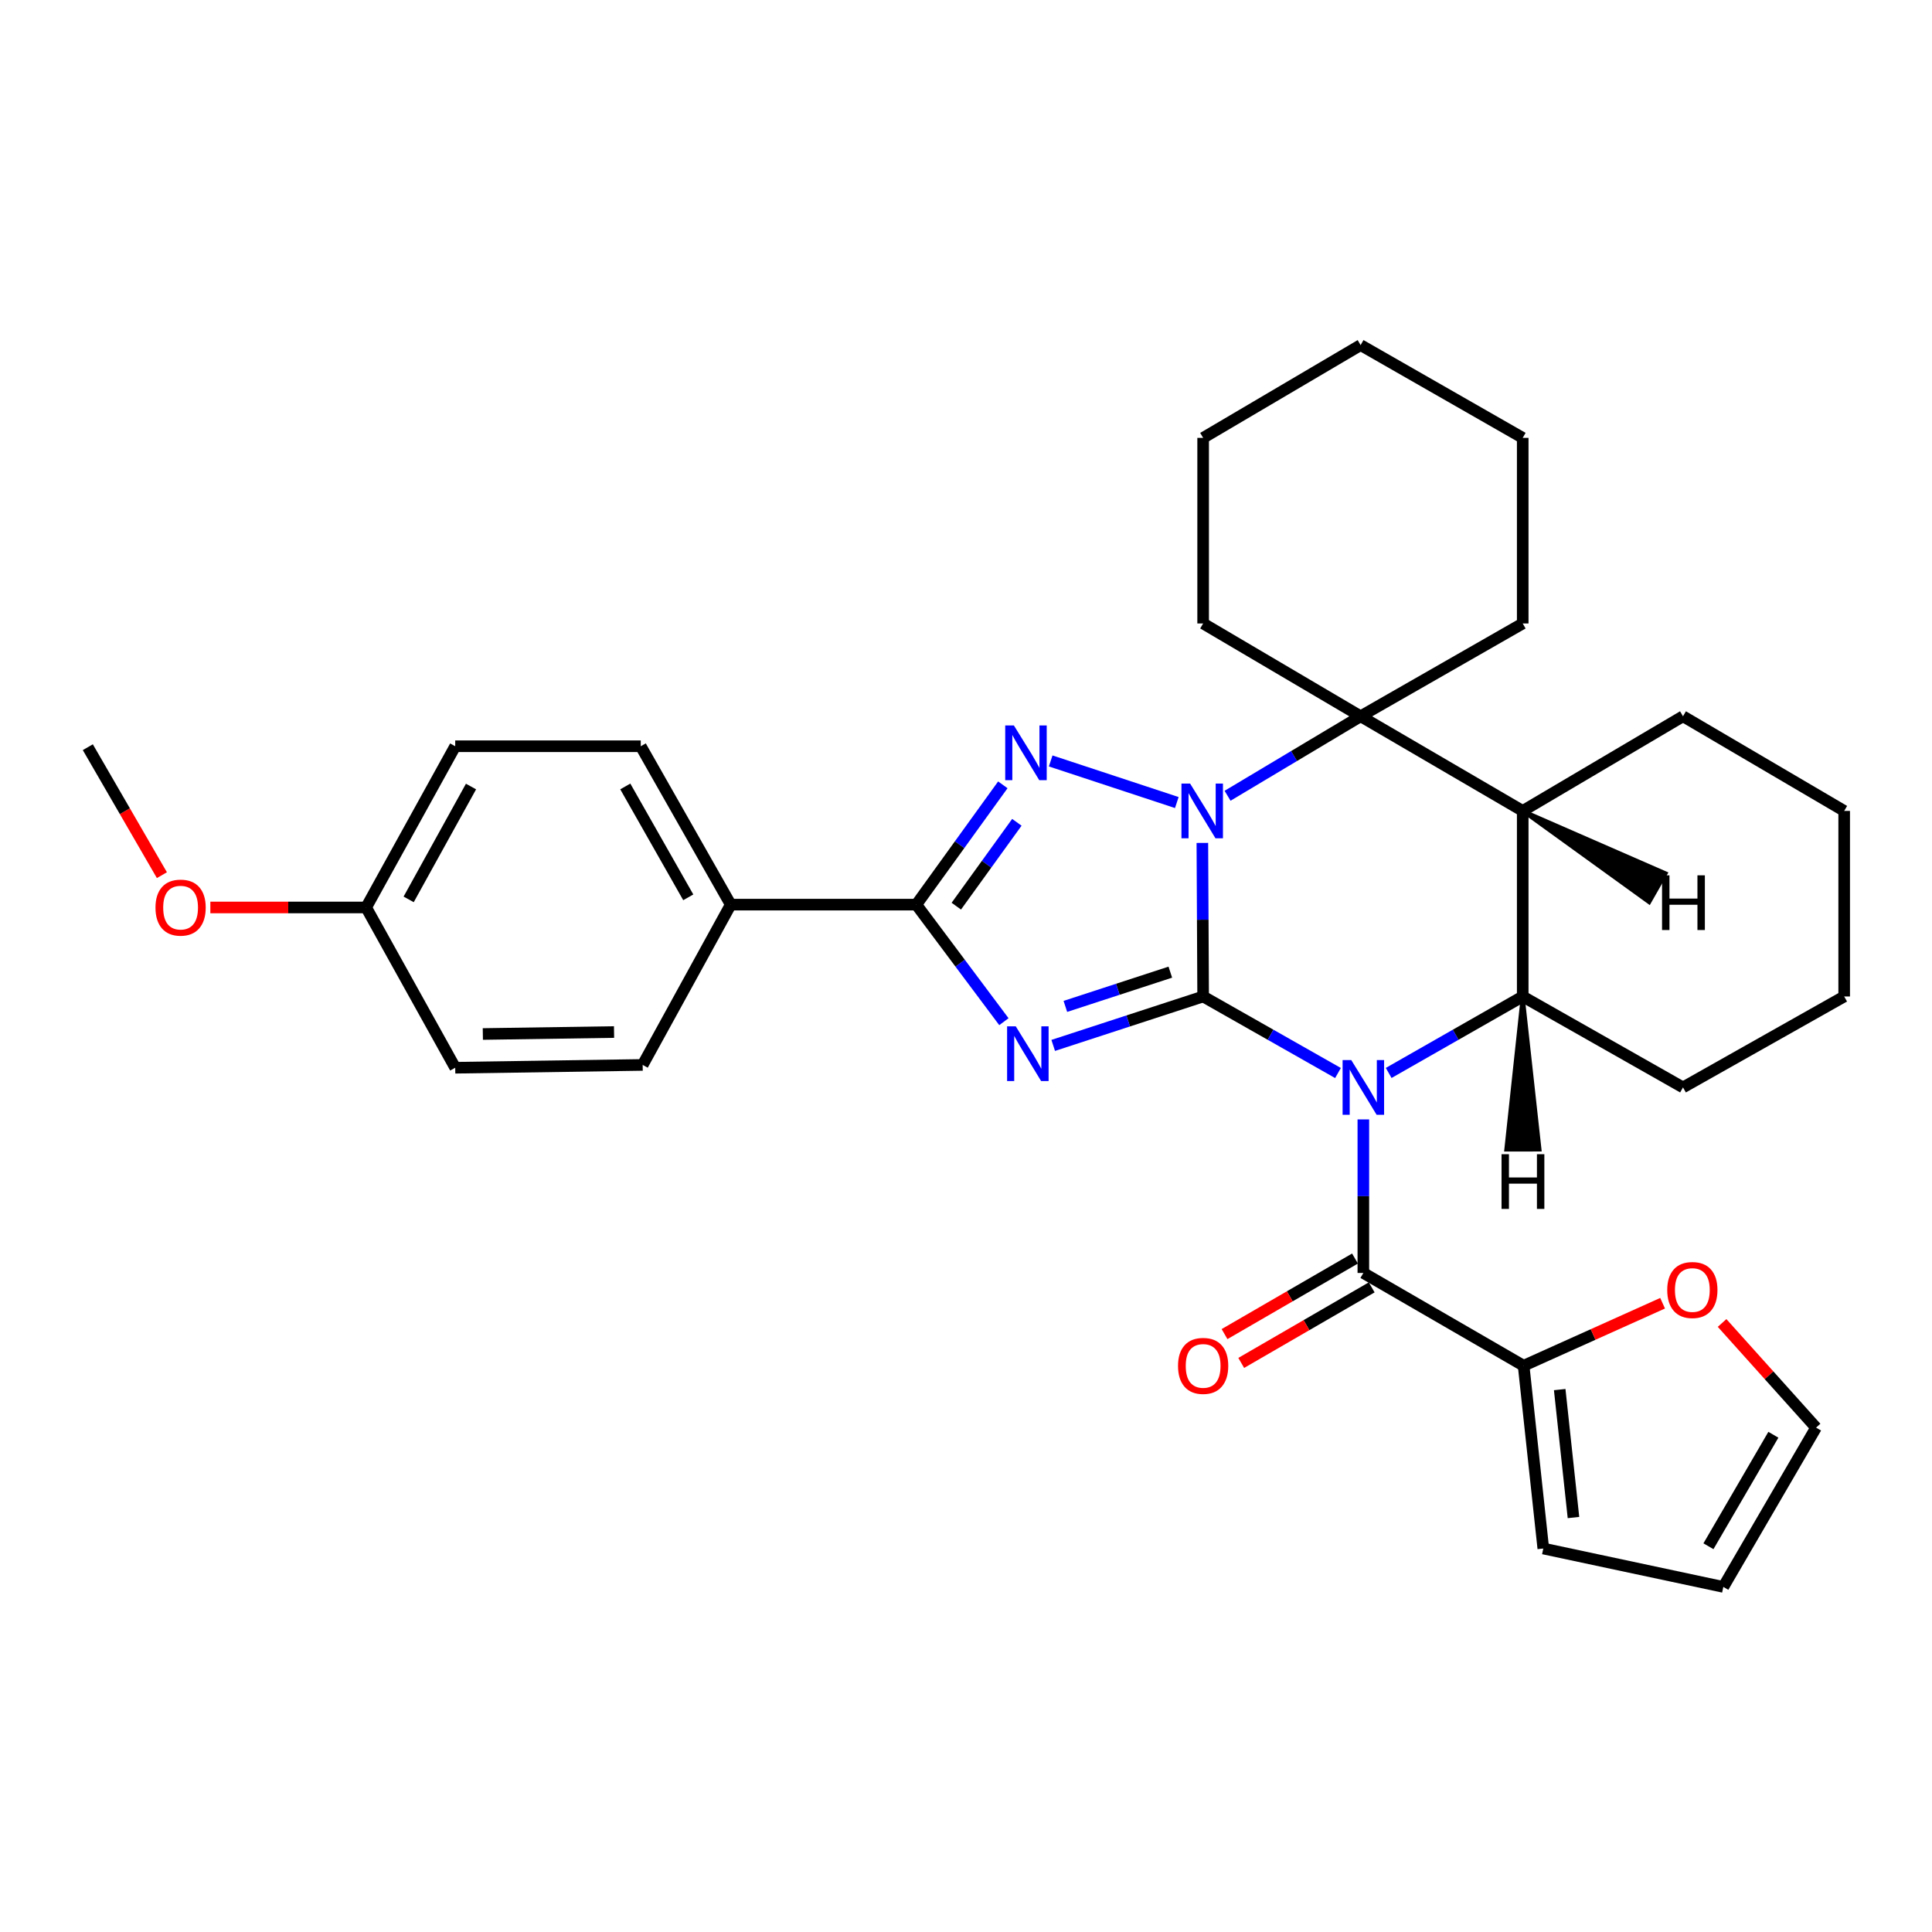 <?xml version='1.0' encoding='iso-8859-1'?>
<svg version='1.1' baseProfile='full'
              xmlns='http://www.w3.org/2000/svg'
                      xmlns:rdkit='http://www.rdkit.org/xml'
                      xmlns:xlink='http://www.w3.org/1999/xlink'
                  xml:space='preserve'
width='1000px' height='1000px' viewBox='0 0 1000 1000'>
<!-- END OF HEADER -->
<rect style='opacity:1.0;fill:#FFFFFF;stroke:none' width='1000' height='1000' x='0' y='0'> </rect>
<path class='bond-0' d='M 622.744,515.778 L 657.643,535.586' style='fill:none;fill-rule:evenodd;stroke:#000000;stroke-width:6px;stroke-linecap:butt;stroke-linejoin:miter;stroke-opacity:1' />
<path class='bond-0' d='M 657.643,535.586 L 692.542,555.394' style='fill:none;fill-rule:evenodd;stroke:#0000FF;stroke-width:6px;stroke-linecap:butt;stroke-linejoin:miter;stroke-opacity:1' />
<path class='bond-1' d='M 622.744,515.778 L 622.542,476.035' style='fill:none;fill-rule:evenodd;stroke:#000000;stroke-width:6px;stroke-linecap:butt;stroke-linejoin:miter;stroke-opacity:1' />
<path class='bond-1' d='M 622.542,476.035 L 622.34,436.293' style='fill:none;fill-rule:evenodd;stroke:#0000FF;stroke-width:6px;stroke-linecap:butt;stroke-linejoin:miter;stroke-opacity:1' />
<path class='bond-2' d='M 622.744,515.778 L 583.943,528.441' style='fill:none;fill-rule:evenodd;stroke:#000000;stroke-width:6px;stroke-linecap:butt;stroke-linejoin:miter;stroke-opacity:1' />
<path class='bond-2' d='M 583.943,528.441 L 545.141,541.105' style='fill:none;fill-rule:evenodd;stroke:#0000FF;stroke-width:6px;stroke-linecap:butt;stroke-linejoin:miter;stroke-opacity:1' />
<path class='bond-2' d='M 605.754,503.184 L 578.593,512.049' style='fill:none;fill-rule:evenodd;stroke:#000000;stroke-width:6px;stroke-linecap:butt;stroke-linejoin:miter;stroke-opacity:1' />
<path class='bond-2' d='M 578.593,512.049 L 551.432,520.913' style='fill:none;fill-rule:evenodd;stroke:#0000FF;stroke-width:6px;stroke-linecap:butt;stroke-linejoin:miter;stroke-opacity:1' />
<path class='bond-6' d='M 718.78,555.36 L 753.468,535.569' style='fill:none;fill-rule:evenodd;stroke:#0000FF;stroke-width:6px;stroke-linecap:butt;stroke-linejoin:miter;stroke-opacity:1' />
<path class='bond-6' d='M 753.468,535.569 L 788.156,515.778' style='fill:none;fill-rule:evenodd;stroke:#000000;stroke-width:6px;stroke-linecap:butt;stroke-linejoin:miter;stroke-opacity:1' />
<path class='bond-7' d='M 705.666,579.403 L 705.666,619.141' style='fill:none;fill-rule:evenodd;stroke:#0000FF;stroke-width:6px;stroke-linecap:butt;stroke-linejoin:miter;stroke-opacity:1' />
<path class='bond-7' d='M 705.666,619.141 L 705.666,658.879' style='fill:none;fill-rule:evenodd;stroke:#000000;stroke-width:6px;stroke-linecap:butt;stroke-linejoin:miter;stroke-opacity:1' />
<path class='bond-3' d='M 609.114,415.397 L 543.833,393.863' style='fill:none;fill-rule:evenodd;stroke:#0000FF;stroke-width:6px;stroke-linecap:butt;stroke-linejoin:miter;stroke-opacity:1' />
<path class='bond-5' d='M 635.384,411.888 L 669.816,391.315' style='fill:none;fill-rule:evenodd;stroke:#0000FF;stroke-width:6px;stroke-linecap:butt;stroke-linejoin:miter;stroke-opacity:1' />
<path class='bond-5' d='M 669.816,391.315 L 704.248,370.742' style='fill:none;fill-rule:evenodd;stroke:#000000;stroke-width:6px;stroke-linecap:butt;stroke-linejoin:miter;stroke-opacity:1' />
<path class='bond-4' d='M 519.618,528.819 L 496.953,498.527' style='fill:none;fill-rule:evenodd;stroke:#0000FF;stroke-width:6px;stroke-linecap:butt;stroke-linejoin:miter;stroke-opacity:1' />
<path class='bond-4' d='M 496.953,498.527 L 474.288,468.234' style='fill:none;fill-rule:evenodd;stroke:#000000;stroke-width:6px;stroke-linecap:butt;stroke-linejoin:miter;stroke-opacity:1' />
<path class='bond-32' d='M 519.063,406.226 L 496.676,437.23' style='fill:none;fill-rule:evenodd;stroke:#0000FF;stroke-width:6px;stroke-linecap:butt;stroke-linejoin:miter;stroke-opacity:1' />
<path class='bond-32' d='M 496.676,437.23 L 474.288,468.234' style='fill:none;fill-rule:evenodd;stroke:#000000;stroke-width:6px;stroke-linecap:butt;stroke-linejoin:miter;stroke-opacity:1' />
<path class='bond-32' d='M 526.327,425.622 L 510.656,447.324' style='fill:none;fill-rule:evenodd;stroke:#0000FF;stroke-width:6px;stroke-linecap:butt;stroke-linejoin:miter;stroke-opacity:1' />
<path class='bond-32' d='M 510.656,447.324 L 494.984,469.027' style='fill:none;fill-rule:evenodd;stroke:#000000;stroke-width:6px;stroke-linecap:butt;stroke-linejoin:miter;stroke-opacity:1' />
<path class='bond-10' d='M 474.288,468.234 L 378.223,468.234' style='fill:none;fill-rule:evenodd;stroke:#000000;stroke-width:6px;stroke-linecap:butt;stroke-linejoin:miter;stroke-opacity:1' />
<path class='bond-8' d='M 704.248,370.742 L 788.156,419.732' style='fill:none;fill-rule:evenodd;stroke:#000000;stroke-width:6px;stroke-linecap:butt;stroke-linejoin:miter;stroke-opacity:1' />
<path class='bond-18' d='M 704.248,370.742 L 622.744,322.709' style='fill:none;fill-rule:evenodd;stroke:#000000;stroke-width:6px;stroke-linecap:butt;stroke-linejoin:miter;stroke-opacity:1' />
<path class='bond-19' d='M 704.248,370.742 L 788.156,322.709' style='fill:none;fill-rule:evenodd;stroke:#000000;stroke-width:6px;stroke-linecap:butt;stroke-linejoin:miter;stroke-opacity:1' />
<path class='bond-21' d='M 788.156,515.778 L 871.116,562.843' style='fill:none;fill-rule:evenodd;stroke:#000000;stroke-width:6px;stroke-linecap:butt;stroke-linejoin:miter;stroke-opacity:1' />
<path class='bond-33' d='M 788.156,515.778 L 788.156,419.732' style='fill:none;fill-rule:evenodd;stroke:#000000;stroke-width:6px;stroke-linecap:butt;stroke-linejoin:miter;stroke-opacity:1' />
<path class='bond-38' d='M 788.156,515.778 L 779.631,595.03 L 796.875,595.009 Z' style='fill:#000000;fill-rule:evenodd;fill-opacity:1;stroke:#000000;stroke-width:2px;stroke-linecap:butt;stroke-linejoin:miter;stroke-opacity:1;' />
<path class='bond-9' d='M 705.666,658.879 L 788.626,706.902' style='fill:none;fill-rule:evenodd;stroke:#000000;stroke-width:6px;stroke-linecap:butt;stroke-linejoin:miter;stroke-opacity:1' />
<path class='bond-12' d='M 701.345,651.418 L 667.582,670.971' style='fill:none;fill-rule:evenodd;stroke:#000000;stroke-width:6px;stroke-linecap:butt;stroke-linejoin:miter;stroke-opacity:1' />
<path class='bond-12' d='M 667.582,670.971 L 633.819,690.525' style='fill:none;fill-rule:evenodd;stroke:#FF0000;stroke-width:6px;stroke-linecap:butt;stroke-linejoin:miter;stroke-opacity:1' />
<path class='bond-12' d='M 709.987,666.34 L 676.224,685.893' style='fill:none;fill-rule:evenodd;stroke:#000000;stroke-width:6px;stroke-linecap:butt;stroke-linejoin:miter;stroke-opacity:1' />
<path class='bond-12' d='M 676.224,685.893 L 642.461,705.446' style='fill:none;fill-rule:evenodd;stroke:#FF0000;stroke-width:6px;stroke-linecap:butt;stroke-linejoin:miter;stroke-opacity:1' />
<path class='bond-22' d='M 788.156,419.732 L 871.116,370.742' style='fill:none;fill-rule:evenodd;stroke:#000000;stroke-width:6px;stroke-linecap:butt;stroke-linejoin:miter;stroke-opacity:1' />
<path class='bond-39' d='M 788.156,419.732 L 853.604,467.018 L 862.152,452.043 Z' style='fill:#000000;fill-rule:evenodd;fill-opacity:1;stroke:#000000;stroke-width:2px;stroke-linecap:butt;stroke-linejoin:miter;stroke-opacity:1;' />
<path class='bond-11' d='M 788.626,706.902 L 824.593,690.725' style='fill:none;fill-rule:evenodd;stroke:#000000;stroke-width:6px;stroke-linecap:butt;stroke-linejoin:miter;stroke-opacity:1' />
<path class='bond-11' d='M 824.593,690.725 L 860.56,674.548' style='fill:none;fill-rule:evenodd;stroke:#FF0000;stroke-width:6px;stroke-linecap:butt;stroke-linejoin:miter;stroke-opacity:1' />
<path class='bond-13' d='M 788.626,706.902 L 798.809,801.51' style='fill:none;fill-rule:evenodd;stroke:#000000;stroke-width:6px;stroke-linecap:butt;stroke-linejoin:miter;stroke-opacity:1' />
<path class='bond-13' d='M 807.298,719.248 L 814.426,785.474' style='fill:none;fill-rule:evenodd;stroke:#000000;stroke-width:6px;stroke-linecap:butt;stroke-linejoin:miter;stroke-opacity:1' />
<path class='bond-16' d='M 378.223,468.234 L 331.657,386.251' style='fill:none;fill-rule:evenodd;stroke:#000000;stroke-width:6px;stroke-linecap:butt;stroke-linejoin:miter;stroke-opacity:1' />
<path class='bond-16' d='M 356.245,464.453 L 323.648,407.065' style='fill:none;fill-rule:evenodd;stroke:#000000;stroke-width:6px;stroke-linecap:butt;stroke-linejoin:miter;stroke-opacity:1' />
<path class='bond-17' d='M 378.223,468.234 L 332.643,551.203' style='fill:none;fill-rule:evenodd;stroke:#000000;stroke-width:6px;stroke-linecap:butt;stroke-linejoin:miter;stroke-opacity:1' />
<path class='bond-14' d='M 891.35,684.769 L 915.672,711.853' style='fill:none;fill-rule:evenodd;stroke:#FF0000;stroke-width:6px;stroke-linecap:butt;stroke-linejoin:miter;stroke-opacity:1' />
<path class='bond-14' d='M 915.672,711.853 L 939.994,738.936' style='fill:none;fill-rule:evenodd;stroke:#000000;stroke-width:6px;stroke-linecap:butt;stroke-linejoin:miter;stroke-opacity:1' />
<path class='bond-15' d='M 798.809,801.51 L 891.99,821.379' style='fill:none;fill-rule:evenodd;stroke:#000000;stroke-width:6px;stroke-linecap:butt;stroke-linejoin:miter;stroke-opacity:1' />
<path class='bond-37' d='M 939.994,738.936 L 891.99,821.379' style='fill:none;fill-rule:evenodd;stroke:#000000;stroke-width:6px;stroke-linecap:butt;stroke-linejoin:miter;stroke-opacity:1' />
<path class='bond-37' d='M 917.892,742.626 L 884.289,800.336' style='fill:none;fill-rule:evenodd;stroke:#000000;stroke-width:6px;stroke-linecap:butt;stroke-linejoin:miter;stroke-opacity:1' />
<path class='bond-24' d='M 331.657,386.251 L 235.62,386.251' style='fill:none;fill-rule:evenodd;stroke:#000000;stroke-width:6px;stroke-linecap:butt;stroke-linejoin:miter;stroke-opacity:1' />
<path class='bond-23' d='M 332.643,551.203 L 235.62,552.659' style='fill:none;fill-rule:evenodd;stroke:#000000;stroke-width:6px;stroke-linecap:butt;stroke-linejoin:miter;stroke-opacity:1' />
<path class='bond-23' d='M 317.831,534.18 L 249.915,535.2' style='fill:none;fill-rule:evenodd;stroke:#000000;stroke-width:6px;stroke-linecap:butt;stroke-linejoin:miter;stroke-opacity:1' />
<path class='bond-28' d='M 622.744,322.709 L 622.744,226.644' style='fill:none;fill-rule:evenodd;stroke:#000000;stroke-width:6px;stroke-linecap:butt;stroke-linejoin:miter;stroke-opacity:1' />
<path class='bond-27' d='M 788.156,322.709 L 788.156,226.644' style='fill:none;fill-rule:evenodd;stroke:#000000;stroke-width:6px;stroke-linecap:butt;stroke-linejoin:miter;stroke-opacity:1' />
<path class='bond-20' d='M 189.514,469.7 L 235.62,552.659' style='fill:none;fill-rule:evenodd;stroke:#000000;stroke-width:6px;stroke-linecap:butt;stroke-linejoin:miter;stroke-opacity:1' />
<path class='bond-25' d='M 189.514,469.7 L 149.196,469.7' style='fill:none;fill-rule:evenodd;stroke:#000000;stroke-width:6px;stroke-linecap:butt;stroke-linejoin:miter;stroke-opacity:1' />
<path class='bond-25' d='M 149.196,469.7 L 108.878,469.7' style='fill:none;fill-rule:evenodd;stroke:#FF0000;stroke-width:6px;stroke-linecap:butt;stroke-linejoin:miter;stroke-opacity:1' />
<path class='bond-34' d='M 189.514,469.7 L 235.62,386.251' style='fill:none;fill-rule:evenodd;stroke:#000000;stroke-width:6px;stroke-linecap:butt;stroke-linejoin:miter;stroke-opacity:1' />
<path class='bond-34' d='M 211.522,465.521 L 243.797,407.107' style='fill:none;fill-rule:evenodd;stroke:#000000;stroke-width:6px;stroke-linecap:butt;stroke-linejoin:miter;stroke-opacity:1' />
<path class='bond-29' d='M 871.116,562.843 L 954.545,515.778' style='fill:none;fill-rule:evenodd;stroke:#000000;stroke-width:6px;stroke-linecap:butt;stroke-linejoin:miter;stroke-opacity:1' />
<path class='bond-30' d='M 871.116,370.742 L 954.545,419.732' style='fill:none;fill-rule:evenodd;stroke:#000000;stroke-width:6px;stroke-linecap:butt;stroke-linejoin:miter;stroke-opacity:1' />
<path class='bond-26' d='M 83.8,452.983 L 64.627,419.866' style='fill:none;fill-rule:evenodd;stroke:#FF0000;stroke-width:6px;stroke-linecap:butt;stroke-linejoin:miter;stroke-opacity:1' />
<path class='bond-26' d='M 64.627,419.866 L 45.455,386.749' style='fill:none;fill-rule:evenodd;stroke:#000000;stroke-width:6px;stroke-linecap:butt;stroke-linejoin:miter;stroke-opacity:1' />
<path class='bond-31' d='M 788.156,226.644 L 704.248,178.621' style='fill:none;fill-rule:evenodd;stroke:#000000;stroke-width:6px;stroke-linecap:butt;stroke-linejoin:miter;stroke-opacity:1' />
<path class='bond-35' d='M 622.744,226.644 L 704.248,178.621' style='fill:none;fill-rule:evenodd;stroke:#000000;stroke-width:6px;stroke-linecap:butt;stroke-linejoin:miter;stroke-opacity:1' />
<path class='bond-36' d='M 954.545,515.778 L 954.545,419.732' style='fill:none;fill-rule:evenodd;stroke:#000000;stroke-width:6px;stroke-linecap:butt;stroke-linejoin:miter;stroke-opacity:1' />
<path  class='atom-1' d='M 699.406 548.683
L 708.686 563.683
Q 709.606 565.163, 711.086 567.843
Q 712.566 570.523, 712.646 570.683
L 712.646 548.683
L 716.406 548.683
L 716.406 577.003
L 712.526 577.003
L 702.566 560.603
Q 701.406 558.683, 700.166 556.483
Q 698.966 554.283, 698.606 553.603
L 698.606 577.003
L 694.926 577.003
L 694.926 548.683
L 699.406 548.683
' fill='#0000FF'/>
<path  class='atom-2' d='M 615.996 405.572
L 625.276 420.572
Q 626.196 422.052, 627.676 424.732
Q 629.156 427.412, 629.236 427.572
L 629.236 405.572
L 632.996 405.572
L 632.996 433.892
L 629.116 433.892
L 619.156 417.492
Q 617.996 415.572, 616.756 413.372
Q 615.556 411.172, 615.196 410.492
L 615.196 433.892
L 611.516 433.892
L 611.516 405.572
L 615.996 405.572
' fill='#0000FF'/>
<path  class='atom-3' d='M 525.755 531.228
L 535.035 546.228
Q 535.955 547.708, 537.435 550.388
Q 538.915 553.068, 538.995 553.228
L 538.995 531.228
L 542.755 531.228
L 542.755 559.548
L 538.875 559.548
L 528.915 543.148
Q 527.755 541.228, 526.515 539.028
Q 525.315 536.828, 524.955 536.148
L 524.955 559.548
L 521.275 559.548
L 521.275 531.228
L 525.755 531.228
' fill='#0000FF'/>
<path  class='atom-4' d='M 524.778 375.482
L 534.058 390.482
Q 534.978 391.962, 536.458 394.642
Q 537.938 397.322, 538.018 397.482
L 538.018 375.482
L 541.778 375.482
L 541.778 403.802
L 537.898 403.802
L 527.938 387.402
Q 526.778 385.482, 525.538 383.282
Q 524.338 381.082, 523.978 380.402
L 523.978 403.802
L 520.298 403.802
L 520.298 375.482
L 524.778 375.482
' fill='#0000FF'/>
<path  class='atom-12' d='M 862.954 667.705
Q 862.954 660.905, 866.314 657.105
Q 869.674 653.305, 875.954 653.305
Q 882.234 653.305, 885.594 657.105
Q 888.954 660.905, 888.954 667.705
Q 888.954 674.585, 885.554 678.505
Q 882.154 682.385, 875.954 682.385
Q 869.714 682.385, 866.314 678.505
Q 862.954 674.625, 862.954 667.705
M 875.954 679.185
Q 880.274 679.185, 882.594 676.305
Q 884.954 673.385, 884.954 667.705
Q 884.954 662.145, 882.594 659.345
Q 880.274 656.505, 875.954 656.505
Q 871.634 656.505, 869.274 659.305
Q 866.954 662.105, 866.954 667.705
Q 866.954 673.425, 869.274 676.305
Q 871.634 679.185, 875.954 679.185
' fill='#FF0000'/>
<path  class='atom-13' d='M 609.744 706.982
Q 609.744 700.182, 613.104 696.382
Q 616.464 692.582, 622.744 692.582
Q 629.024 692.582, 632.384 696.382
Q 635.744 700.182, 635.744 706.982
Q 635.744 713.862, 632.344 717.782
Q 628.944 721.662, 622.744 721.662
Q 616.504 721.662, 613.104 717.782
Q 609.744 713.902, 609.744 706.982
M 622.744 718.462
Q 627.064 718.462, 629.384 715.582
Q 631.744 712.662, 631.744 706.982
Q 631.744 701.422, 629.384 698.622
Q 627.064 695.782, 622.744 695.782
Q 618.424 695.782, 616.064 698.582
Q 613.744 701.382, 613.744 706.982
Q 613.744 712.702, 616.064 715.582
Q 618.424 718.462, 622.744 718.462
' fill='#FF0000'/>
<path  class='atom-26' d='M 80.477 469.78
Q 80.477 462.98, 83.837 459.18
Q 87.197 455.38, 93.477 455.38
Q 99.757 455.38, 103.117 459.18
Q 106.477 462.98, 106.477 469.78
Q 106.477 476.66, 103.077 480.58
Q 99.677 484.46, 93.477 484.46
Q 87.237 484.46, 83.837 480.58
Q 80.477 476.7, 80.477 469.78
M 93.477 481.26
Q 97.797 481.26, 100.117 478.38
Q 102.477 475.46, 102.477 469.78
Q 102.477 464.22, 100.117 461.42
Q 97.797 458.58, 93.477 458.58
Q 89.157 458.58, 86.797 461.38
Q 84.477 464.18, 84.477 469.78
Q 84.477 475.5, 86.797 478.38
Q 89.157 481.26, 93.477 481.26
' fill='#FF0000'/>
<path  class='atom-33' d='M 777.193 597.414
L 781.033 597.414
L 781.033 609.454
L 795.513 609.454
L 795.513 597.414
L 799.353 597.414
L 799.353 625.734
L 795.513 625.734
L 795.513 612.654
L 781.033 612.654
L 781.033 625.734
L 777.193 625.734
L 777.193 597.414
' fill='#000000'/>
<path  class='atom-34' d='M 860.273 453.062
L 864.113 453.062
L 864.113 465.102
L 878.593 465.102
L 878.593 453.062
L 882.433 453.062
L 882.433 481.382
L 878.593 481.382
L 878.593 468.302
L 864.113 468.302
L 864.113 481.382
L 860.273 481.382
L 860.273 453.062
' fill='#000000'/>
</svg>
